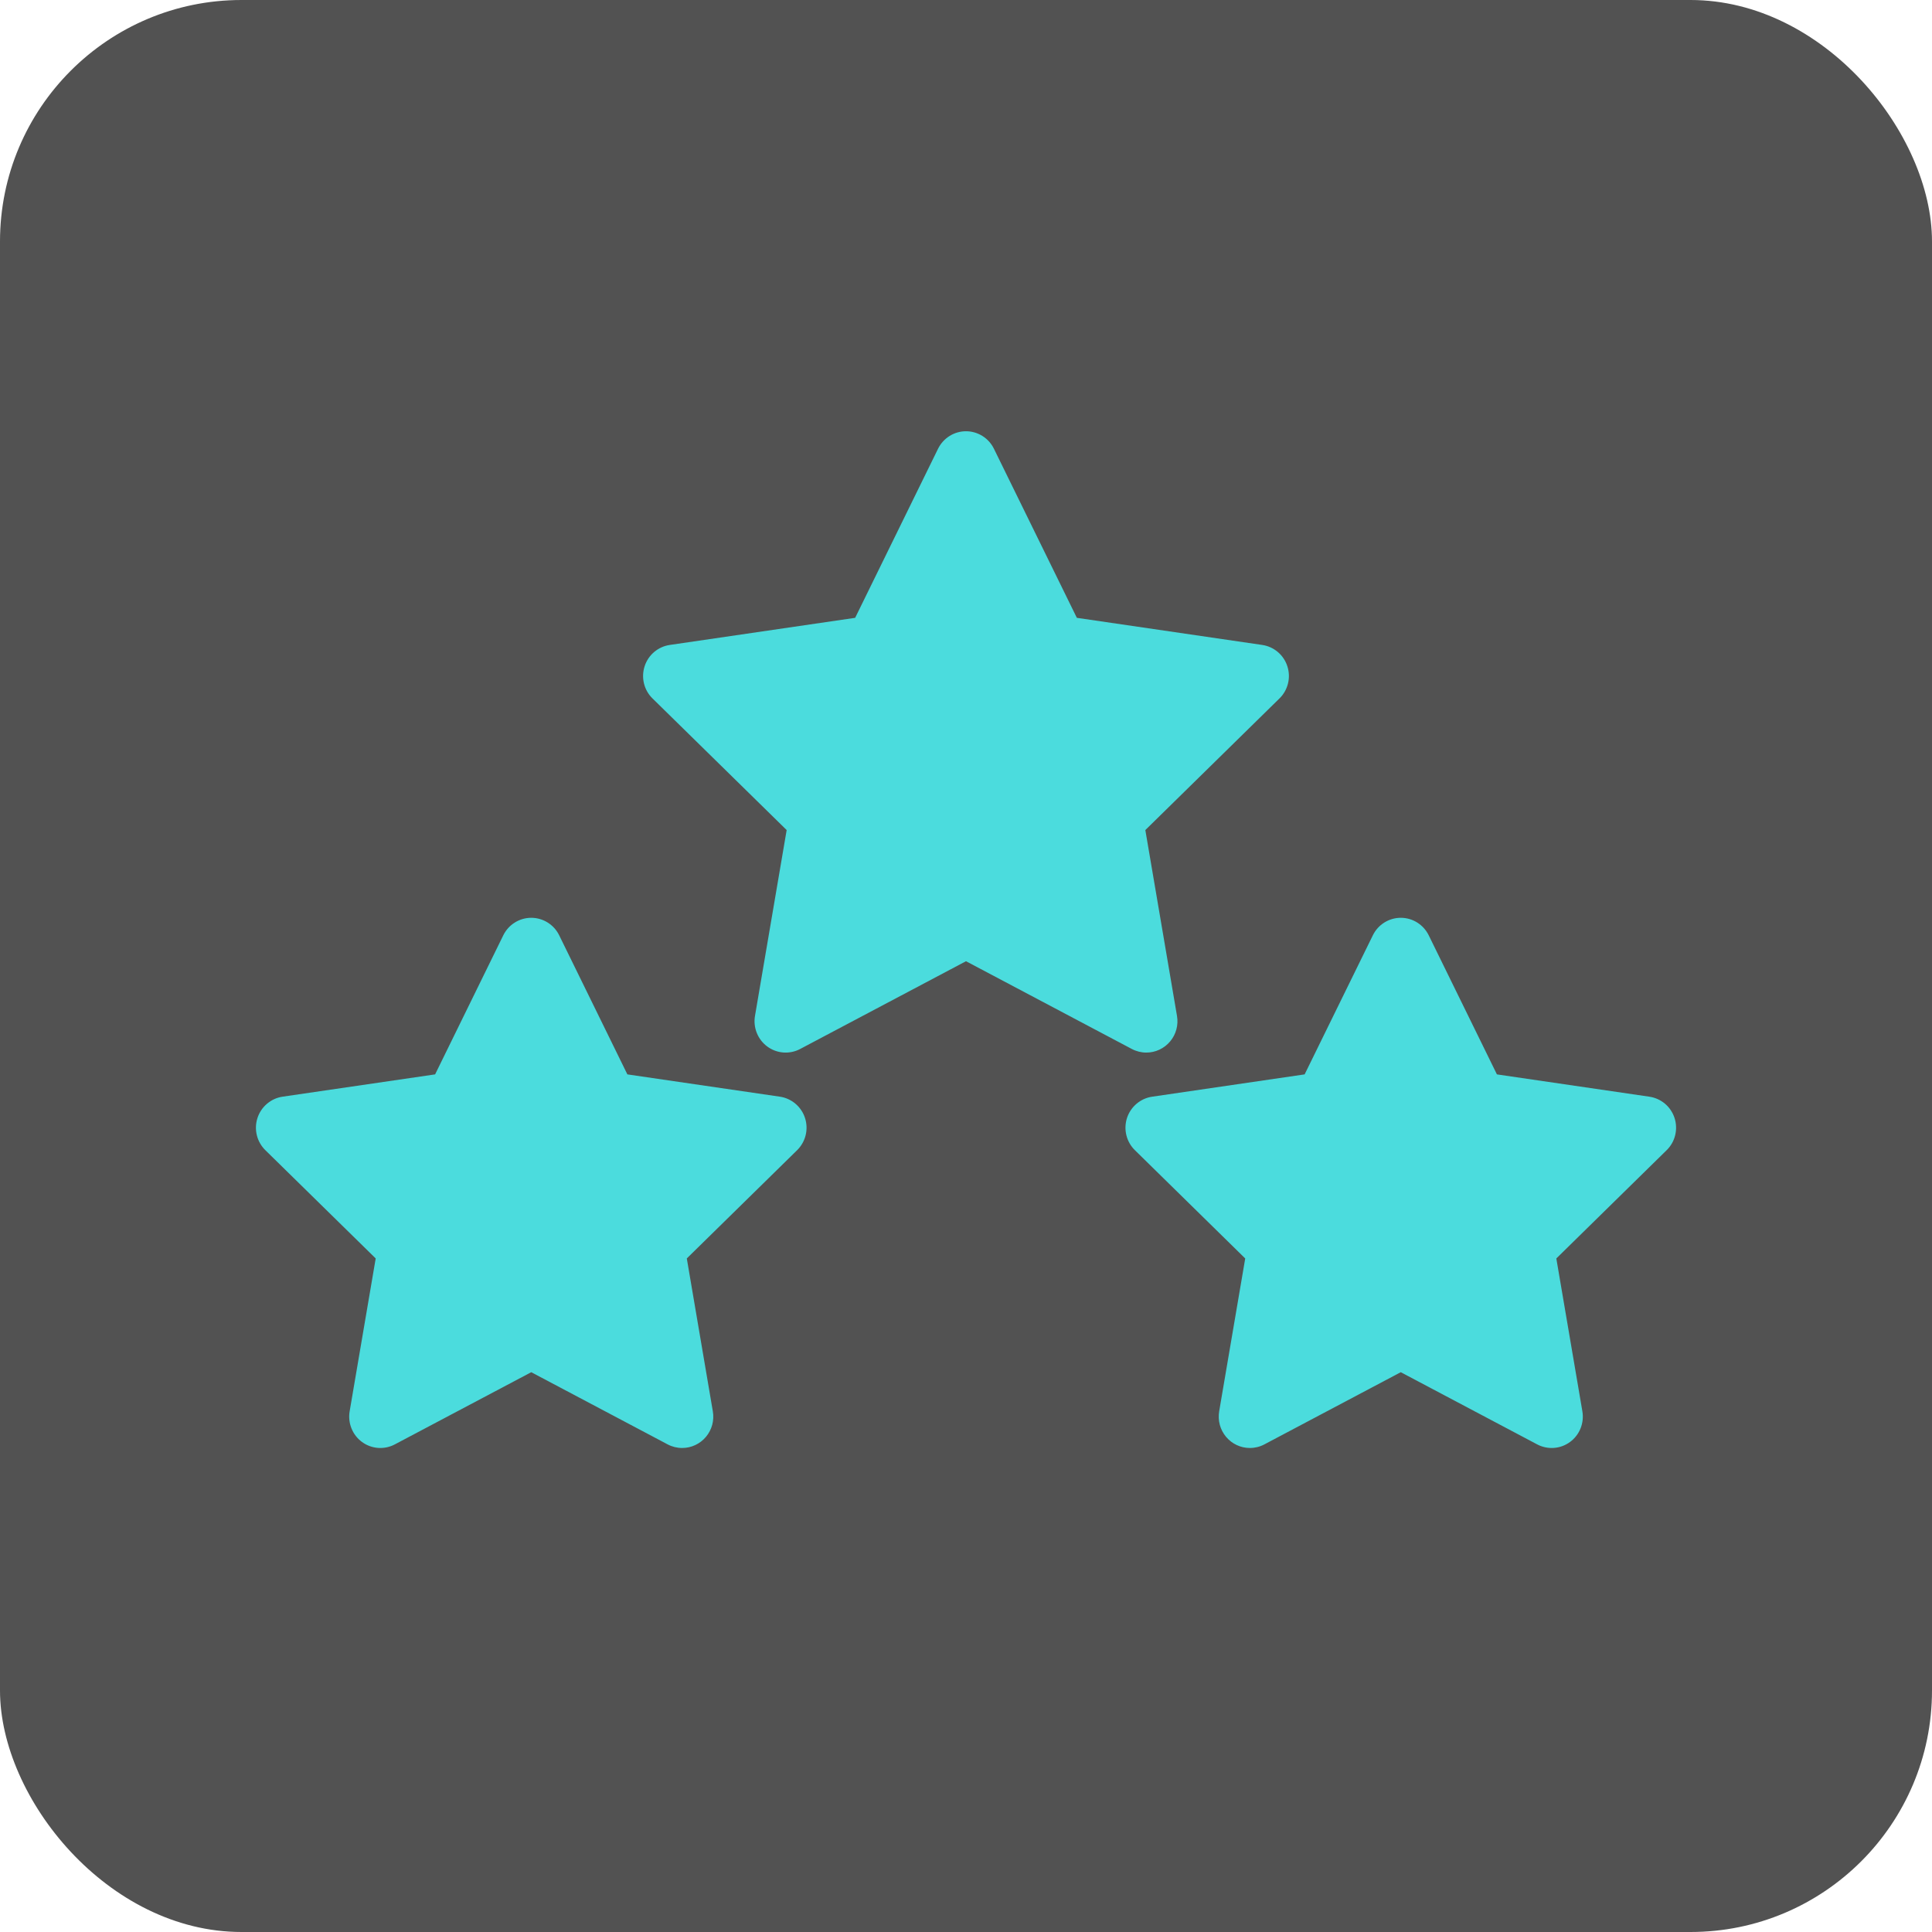 <svg width="80" height="80" viewBox="0 0 80 80" fill="none" xmlns="http://www.w3.org/2000/svg">
<rect width="80" height="80" rx="10" fill="#525252"/>
<path d="M47.467 43.585C47.258 43.585 47.052 43.534 46.867 43.436L40 39.802L33.133 43.436C32.92 43.549 32.68 43.599 32.44 43.582C32.2 43.564 31.97 43.48 31.775 43.337C31.581 43.195 31.429 43 31.339 42.776C31.248 42.552 31.222 42.306 31.262 42.068L32.574 34.371L27.019 28.921C26.846 28.752 26.724 28.538 26.666 28.302C26.609 28.067 26.617 27.82 26.692 27.59C26.766 27.359 26.903 27.154 27.087 26.998C27.271 26.842 27.495 26.741 27.733 26.706L35.41 25.583L38.843 18.581C38.95 18.364 39.115 18.181 39.319 18.053C39.523 17.925 39.759 17.857 40 17.857C40.24 17.857 40.476 17.925 40.681 18.053C40.885 18.181 41.05 18.364 41.156 18.581L44.59 25.583L52.267 26.706C52.505 26.741 52.728 26.842 52.912 26.998C53.096 27.154 53.233 27.359 53.307 27.59C53.382 27.82 53.391 28.067 53.333 28.302C53.275 28.537 53.154 28.751 52.981 28.92L47.426 34.371L48.737 42.068C48.769 42.254 48.76 42.445 48.711 42.627C48.662 42.81 48.573 42.979 48.452 43.124C48.331 43.268 48.18 43.384 48.01 43.464C47.84 43.544 47.654 43.585 47.466 43.585H47.467Z" fill="#4BDCDD"/>
<path d="M28.246 59.958C28.037 59.958 27.831 59.907 27.646 59.809L21.998 56.82L16.349 59.809C16.136 59.922 15.896 59.972 15.656 59.955C15.416 59.937 15.186 59.853 14.991 59.71C14.796 59.568 14.645 59.373 14.555 59.149C14.464 58.925 14.437 58.679 14.478 58.441L15.557 52.109L10.987 47.626C10.815 47.457 10.693 47.243 10.635 47.007C10.577 46.772 10.586 46.525 10.661 46.295C10.735 46.065 10.872 45.86 11.056 45.704C11.24 45.547 11.464 45.446 11.702 45.411L18.017 44.488L20.841 38.727C20.948 38.51 21.112 38.327 21.317 38.2C21.521 38.072 21.757 38.004 21.998 38.004C22.238 38.004 22.474 38.072 22.678 38.2C22.883 38.327 23.047 38.51 23.154 38.727L25.978 44.488L32.293 45.411C32.531 45.446 32.755 45.547 32.939 45.704C33.123 45.86 33.26 46.065 33.334 46.295C33.409 46.525 33.417 46.772 33.36 47.007C33.302 47.242 33.18 47.456 33.008 47.626L28.439 52.109L29.517 58.441C29.549 58.627 29.54 58.818 29.491 59.001C29.441 59.183 29.353 59.352 29.232 59.497C29.111 59.641 28.96 59.758 28.79 59.837C28.619 59.917 28.434 59.958 28.246 59.958Z" fill="#4BDCDD"/>
<path d="M51.755 59.958C51.567 59.958 51.381 59.917 51.211 59.837C51.041 59.758 50.89 59.641 50.769 59.497C50.648 59.352 50.559 59.183 50.51 59.001C50.461 58.818 50.452 58.627 50.483 58.441L51.562 52.11L46.993 47.626C46.82 47.457 46.699 47.243 46.641 47.008C46.583 46.772 46.592 46.526 46.666 46.295C46.741 46.065 46.878 45.86 47.062 45.704C47.246 45.548 47.469 45.447 47.707 45.412L54.022 44.488L56.847 38.728C56.953 38.511 57.118 38.328 57.322 38.2C57.527 38.072 57.762 38.004 58.003 38.004C58.244 38.004 58.48 38.072 58.684 38.2C58.888 38.328 59.053 38.511 59.16 38.728L61.984 44.488L68.299 45.412C68.537 45.447 68.761 45.548 68.945 45.704C69.129 45.86 69.265 46.065 69.34 46.295C69.414 46.526 69.423 46.772 69.365 47.008C69.308 47.243 69.186 47.457 69.013 47.626L64.444 52.11L65.523 58.441C65.563 58.679 65.537 58.925 65.446 59.149C65.356 59.374 65.204 59.568 65.01 59.71C64.815 59.853 64.585 59.937 64.345 59.955C64.105 59.972 63.864 59.922 63.651 59.809L58.003 56.82L52.355 59.809C52.17 59.907 51.964 59.958 51.755 59.958Z" fill="#4BDCDD"/>
</svg>
